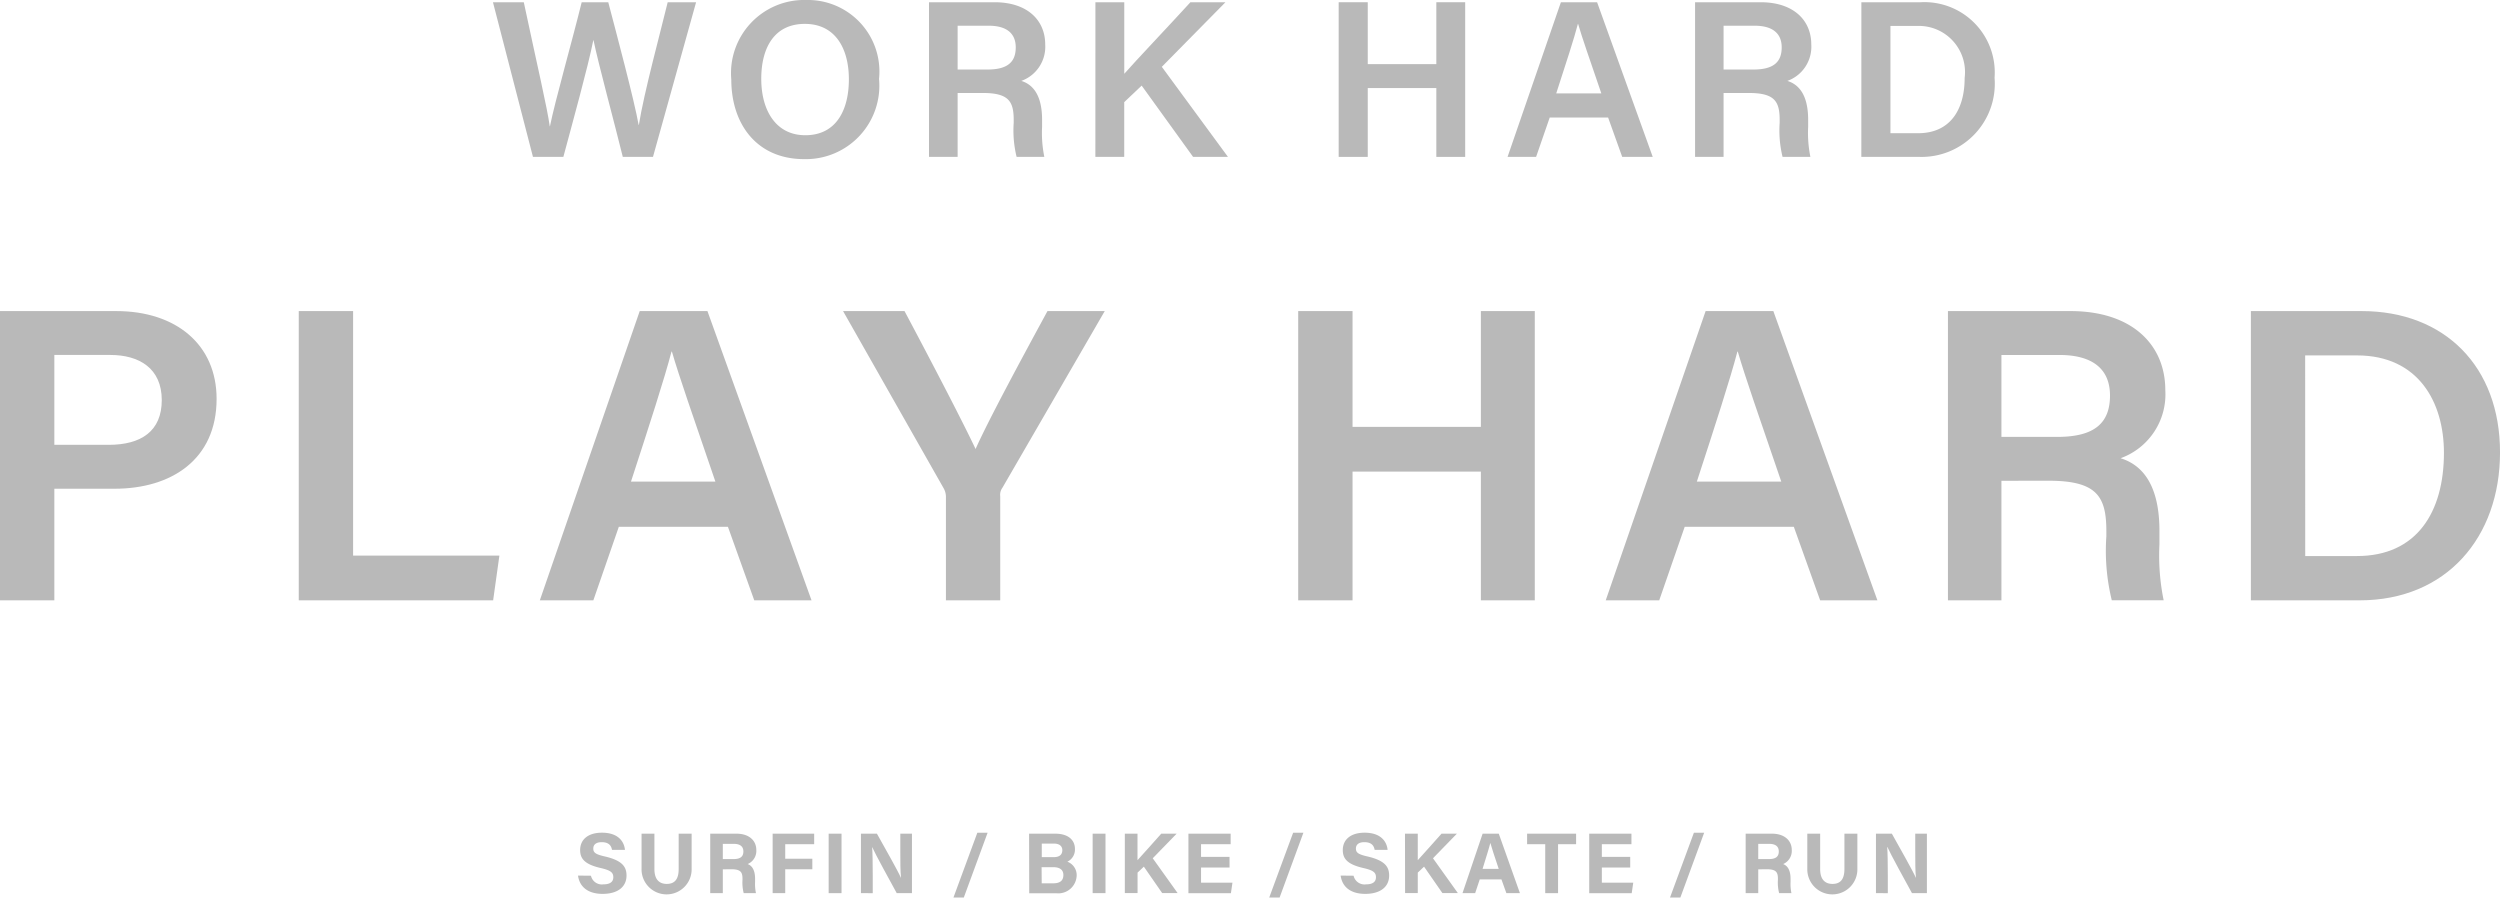 <svg xmlns="http://www.w3.org/2000/svg" viewBox="0 0 111.795 40.137"><defs><style>.a{fill:#b9b9b9;}</style></defs><title>intro_ttl</title><path class="a" d="M26.426,39.16a.5.5,0,0,0,.56.386c.309,0,.44-.124.44-.317,0-.22-.128-.313-.583-.417-.726-.17-.9-.436-.9-.8,0-.463.347-.776.977-.776.707,0,.988.378,1.027.768h-.579c-.031-.166-.12-.344-.463-.344-.235,0-.374.1-.374.286s.111.263.544.359c.772.185.942.471.942.849,0,.483-.367.818-1.069.818-.676,0-1.035-.332-1.1-.818Z"/><path class="a" d="M29.264,37.28v1.583c0,.513.263.664.552.664.328,0,.533-.178.533-.664V37.28h.579v1.556a1.12,1.12,0,1,1-2.239.012V37.28Z"/><path class="a" d="M32.323,38.875V39.94h-.563V37.28h1.169c.579,0,.892.317.892.73a.639.639,0,0,1-.387.629c.132.05.332.185.332.664v.131a1.986,1.986,0,0,0,.039.506h-.548a1.9,1.9,0,0,1-.054-.6V39.3c0-.29-.073-.429-.5-.429Zm0-.459h.482c.313,0,.437-.12.437-.34s-.143-.34-.425-.34h-.494Z"/><path class="a" d="M34.551,37.28h1.857v.471H35.114V38.4h1.212v.471H35.114V39.94h-.563Z"/><path class="a" d="M37.631,37.28v2.66h-.575V37.28Z"/><path class="a" d="M38.5,39.94V37.28h.714c.332.595.946,1.676,1.069,1.965h.008c-.031-.278-.031-.741-.031-1.177V37.28h.521v2.66H40.1c-.286-.521-.965-1.756-1.1-2.065H39c.02.232.027.78.027,1.255v.811Z"/><path class="a" d="M42.636,40.137l1.069-2.9h.459l-1.065,2.9Z"/><path class="a" d="M46.019,37.28h1.162c.645,0,.888.332.888.679a.6.6,0,0,1-.339.575.639.639,0,0,1,.417.61.824.824,0,0,1-.922.8h-1.2Zm1.1,1.05c.274,0,.386-.124.386-.313s-.146-.293-.367-.293h-.552v.606ZM46.583,39.5H47.1c.313,0,.452-.131.452-.371,0-.216-.139-.351-.456-.351h-.518Z"/><path class="a" d="M49.436,37.28v2.66h-.575V37.28Z"/><path class="a" d="M50.3,37.28h.567v1.185c.178-.2.726-.8,1.062-1.185h.688l-1.069,1.1,1.112,1.556h-.691l-.818-1.181-.282.266v.915H50.3Z"/><path class="a" d="M54.983,38.794H53.708v.676h1.405l-.069.471h-1.9V37.28h1.888v.471H53.708v.567h1.274Z"/><path class="a" d="M56.757,40.137l1.07-2.9h.459l-1.065,2.9Z"/><path class="a" d="M60.53,39.16a.5.5,0,0,0,.56.386c.31,0,.44-.124.44-.317,0-.22-.127-.313-.583-.417-.726-.17-.9-.436-.9-.8,0-.463.348-.776.977-.776.707,0,.988.378,1.027.768h-.579c-.031-.166-.12-.344-.463-.344-.236,0-.375.1-.375.286s.112.263.544.359c.772.185.942.471.942.849,0,.483-.367.818-1.069.818-.676,0-1.035-.332-1.1-.818Z"/><path class="a" d="M62.828,37.28H63.4v1.185c.177-.2.726-.8,1.062-1.185h.687l-1.069,1.1,1.112,1.556H64.5l-.819-1.181-.281.266v.915h-.567Z"/><path class="a" d="M66.171,39.326l-.205.614H65.4l.9-2.66h.722l.946,2.66h-.606l-.22-.614Zm.849-.471c-.189-.564-.309-.923-.375-1.162h0c-.065.263-.2.679-.348,1.162Z"/><path class="a" d="M69.1,37.751h-.811V37.28H70.48v.471h-.807V39.94H69.1Z"/><path class="a" d="M72.9,38.794H71.631v.676h1.405l-.069.471h-1.9V37.28h1.888v.471H71.631v.567H72.9Z"/><path class="a" d="M74.679,40.137l1.069-2.9h.459l-1.065,2.9Z"/><path class="a" d="M78.625,38.875V39.94h-.563V37.28h1.17c.579,0,.892.317.892.73a.639.639,0,0,1-.386.629c.131.05.332.185.332.664v.131a2.011,2.011,0,0,0,.039.506H79.56a1.882,1.882,0,0,1-.055-.6V39.3c0-.29-.073-.429-.5-.429Zm0-.459h.482c.313,0,.437-.12.437-.34s-.143-.34-.425-.34h-.494Z"/><path class="a" d="M81.394,37.28v1.583c0,.513.263.664.552.664.328,0,.533-.178.533-.664V37.28h.579v1.556a1.12,1.12,0,1,1-2.239.012V37.28Z"/><path class="a" d="M83.889,39.94V37.28H84.6c.332.595.946,1.676,1.069,1.965h.008c-.031-.278-.031-.741-.031-1.177V37.28h.521v2.66H85.5c-.286-.521-.965-1.756-1.1-2.065h-.008c.02.232.027.78.027,1.255v.811Z"/><path class="a" d="M23.833,7.016,22.044.1h1.379c.61,2.868,1.06,4.777,1.16,5.547h.01c.229-1.139,1-3.838,1.419-5.547H27.2c.37,1.409,1.159,4.368,1.359,5.487h.01c.22-1.409,1-4.288,1.289-5.487h1.27L29.2,7.016h-1.35c-.38-1.549-1.089-4.148-1.309-5.217h-.01c-.229,1.169-.949,3.758-1.339,5.217Z"/><path class="a" d="M39.309,3.528a3.287,3.287,0,0,1-3.348,3.588c-2.129,0-3.259-1.579-3.259-3.558A3.272,3.272,0,0,1,36.051,0,3.2,3.2,0,0,1,39.309,3.528Zm-5.267,0c0,1.4.649,2.519,1.969,2.519,1.419,0,1.949-1.179,1.949-2.5,0-1.369-.6-2.479-1.969-2.479S34.042,2.139,34.042,3.528Z"/><path class="a" d="M42.823,4.158V7.016H41.543V.1h2.928c1.479,0,2.269.809,2.269,1.889a1.623,1.623,0,0,1-1.069,1.629c.419.13.929.51.929,1.739v.32a5.363,5.363,0,0,0,.1,1.339H45.461a4.961,4.961,0,0,1-.13-1.529v-.12c0-.83-.22-1.209-1.379-1.209Zm0-1.049h1.339c.9,0,1.26-.34,1.26-.99,0-.62-.4-.969-1.209-.969H42.823Z"/><path class="a" d="M48.985.1h1.29V3.3c.47-.54,2.009-2.159,2.958-3.2H54.8L51.954,2.988l2.958,4.028H53.353l-2.3-3.188-.78.74V7.016h-1.29Z"/><path class="a" d="M59.863.1h1.3V2.868H64.23V.1h1.29V7.016H64.23V3.938H61.163V7.016h-1.3Z"/><path class="a" d="M69.3,5.257l-.609,1.759H67.415L69.8.1h1.619l2.488,6.916H72.542l-.63-1.759Zm2.309-1.079c-.54-1.579-.869-2.519-1.039-3.108h-.01c-.169.65-.53,1.759-.969,3.108Z"/><path class="a" d="M77.075,4.158V7.016H75.8V.1h2.928c1.479,0,2.269.809,2.269,1.889a1.623,1.623,0,0,1-1.069,1.629c.419.13.929.51.929,1.739v.32a5.363,5.363,0,0,0,.1,1.339H79.713a4.961,4.961,0,0,1-.13-1.529v-.12c0-.83-.22-1.209-1.379-1.209Zm0-1.049h1.339c.9,0,1.26-.34,1.26-.99,0-.62-.4-.969-1.209-.969H77.075Z"/><path class="a" d="M83.237.1h2.648a3.146,3.146,0,0,1,3.308,3.378,3.275,3.275,0,0,1-3.358,3.538h-2.6Zm1.3,5.857h1.239c1.429,0,2.079-1.049,2.079-2.469a2.065,2.065,0,0,0-2.079-2.329H84.537Z"/><path class="a" d="M0,13.911H5.2c2.673,0,4.486,1.5,4.486,3.925,0,2.71-2.019,4.019-4.561,4.019H2.43v4.991H0Zm2.43,5.981H4.86c1.458,0,2.374-.617,2.374-2,0-1.421-1.01-2.019-2.3-2.019H2.43Z"/><path class="a" d="M13.36,13.911h2.43V24.846h6.542l-.28,2H13.36Z"/><path class="a" d="M27.673,23.556l-1.14,3.29H24.14l4.467-12.935h3.028L36.29,26.846H33.729l-1.178-3.29Zm4.318-2.019c-1.009-2.953-1.626-4.71-1.944-5.813h-.019c-.317,1.215-.99,3.29-1.812,5.813Z"/><path class="a" d="M42.3,26.846V22.21a.781.781,0,0,0-.112-.393L37.7,13.911h2.748c1.065,2,2.561,4.86,3.178,6.168.561-1.271,2.149-4.206,3.215-6.168h2.561l-4.58,7.907a.529.529,0,0,0-.094.374v4.654Z"/><path class="a" d="M58.053,13.911h2.43v5.178h5.739V13.911h2.411V26.846H66.222V21.089H60.483v5.757h-2.43Z"/><path class="a" d="M75.337,23.556l-1.14,3.29H71.805l4.467-12.935H79.3l4.654,12.935H81.394l-1.178-3.29Zm4.318-2.019c-1.01-2.953-1.626-4.71-1.944-5.813h-.019c-.317,1.215-.991,3.29-1.813,5.813Z"/><path class="a" d="M89.5,21.5v5.346H87.108V13.911h5.477c2.766,0,4.243,1.514,4.243,3.533a3.035,3.035,0,0,1-2,3.047c.785.243,1.738.953,1.738,3.252v.6a10.015,10.015,0,0,0,.188,2.5H94.435a9.311,9.311,0,0,1-.243-2.86v-.224c0-1.551-.411-2.262-2.58-2.262Zm0-1.963h2.5c1.683,0,2.355-.635,2.355-1.85,0-1.159-.748-1.813-2.262-1.813H89.5Z"/><path class="a" d="M100.655,13.911h4.953c3.72,0,6.188,2.486,6.188,6.318,0,3.794-2.393,6.617-6.281,6.617h-4.86Zm2.43,10.954H105.4c2.673,0,3.888-1.963,3.888-4.617,0-2.262-1.141-4.355-3.888-4.355h-2.318Z"/></svg>